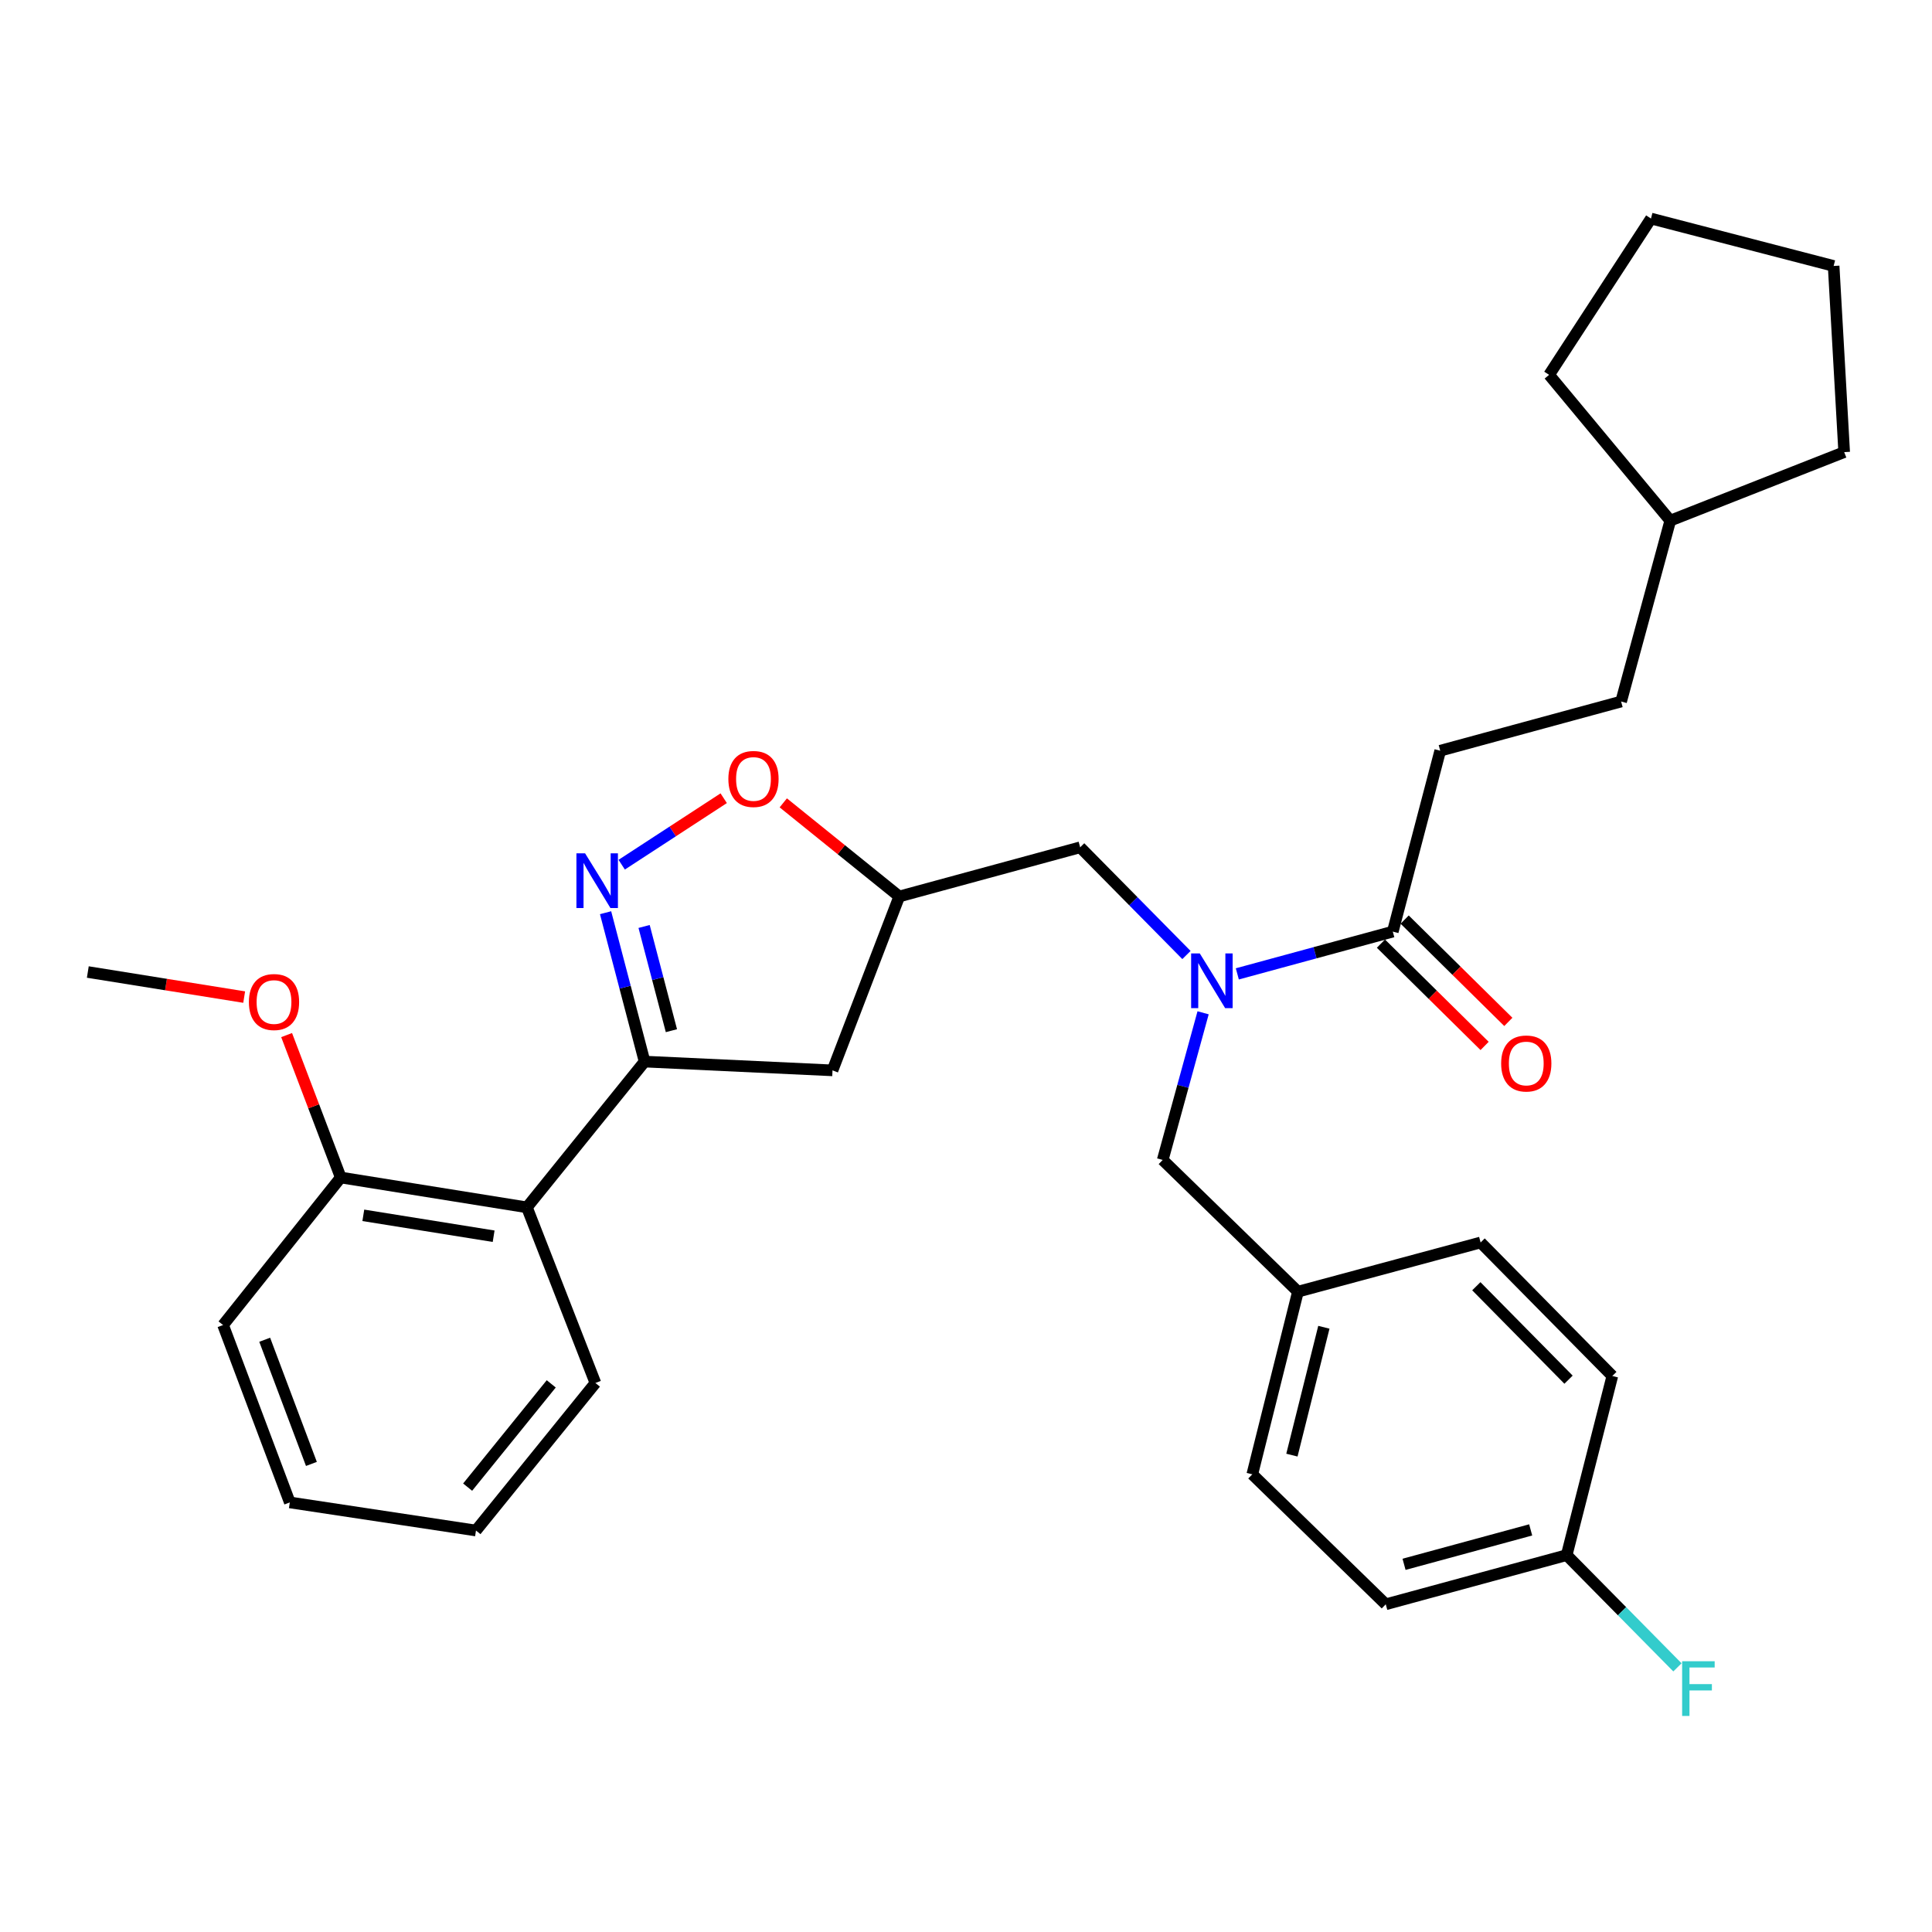 <?xml version='1.0' encoding='iso-8859-1'?>
<svg version='1.1' baseProfile='full'
              xmlns='http://www.w3.org/2000/svg'
                      xmlns:rdkit='http://www.rdkit.org/xml'
                      xmlns:xlink='http://www.w3.org/1999/xlink'
                  xml:space='preserve'
width='1000px' height='1000px' viewBox='0 0 1000 1000'>
<!-- END OF HEADER -->
<rect style='opacity:1.0;fill:#FFFFFF;stroke:none' width='1000' height='1000' x='0' y='0'> </rect>
<path class='bond-0' d='M 745.457,388.568 L 839.088,363.108' style='fill:none;fill-rule:evenodd;stroke:#000000;stroke-width:6px;stroke-linecap:butt;stroke-linejoin:miter;stroke-opacity:1' />
<path class='bond-1' d='M 745.457,388.568 L 720.91,482.199' style='fill:none;fill-rule:evenodd;stroke:#000000;stroke-width:6px;stroke-linecap:butt;stroke-linejoin:miter;stroke-opacity:1' />
<path class='bond-2' d='M 614.103,494.315 L 586.596,466.44' style='fill:none;fill-rule:evenodd;stroke:#0000FF;stroke-width:6px;stroke-linecap:butt;stroke-linejoin:miter;stroke-opacity:1' />
<path class='bond-2' d='M 586.596,466.44 L 559.089,438.564' style='fill:none;fill-rule:evenodd;stroke:#000000;stroke-width:6px;stroke-linecap:butt;stroke-linejoin:miter;stroke-opacity:1' />
<path class='bond-3' d='M 640.436,504.079 L 680.673,493.139' style='fill:none;fill-rule:evenodd;stroke:#0000FF;stroke-width:6px;stroke-linecap:butt;stroke-linejoin:miter;stroke-opacity:1' />
<path class='bond-3' d='M 680.673,493.139 L 720.91,482.199' style='fill:none;fill-rule:evenodd;stroke:#000000;stroke-width:6px;stroke-linecap:butt;stroke-linejoin:miter;stroke-opacity:1' />
<path class='bond-4' d='M 622.723,524.222 L 612.272,562.304' style='fill:none;fill-rule:evenodd;stroke:#0000FF;stroke-width:6px;stroke-linecap:butt;stroke-linejoin:miter;stroke-opacity:1' />
<path class='bond-4' d='M 612.272,562.304 L 601.82,600.386' style='fill:none;fill-rule:evenodd;stroke:#000000;stroke-width:6px;stroke-linecap:butt;stroke-linejoin:miter;stroke-opacity:1' />
<path class='bond-5' d='M 714.769,488.421 L 741.598,514.899' style='fill:none;fill-rule:evenodd;stroke:#000000;stroke-width:6px;stroke-linecap:butt;stroke-linejoin:miter;stroke-opacity:1' />
<path class='bond-5' d='M 741.598,514.899 L 768.427,541.377' style='fill:none;fill-rule:evenodd;stroke:#FF0000;stroke-width:6px;stroke-linecap:butt;stroke-linejoin:miter;stroke-opacity:1' />
<path class='bond-5' d='M 727.051,475.976 L 753.88,502.454' style='fill:none;fill-rule:evenodd;stroke:#000000;stroke-width:6px;stroke-linecap:butt;stroke-linejoin:miter;stroke-opacity:1' />
<path class='bond-5' d='M 753.88,502.454 L 780.709,528.932' style='fill:none;fill-rule:evenodd;stroke:#FF0000;stroke-width:6px;stroke-linecap:butt;stroke-linejoin:miter;stroke-opacity:1' />
<path class='bond-6' d='M 839.088,363.108 L 864.528,269.477' style='fill:none;fill-rule:evenodd;stroke:#000000;stroke-width:6px;stroke-linecap:butt;stroke-linejoin:miter;stroke-opacity:1' />
<path class='bond-7' d='M 864.528,269.477 L 954.545,234.022' style='fill:none;fill-rule:evenodd;stroke:#000000;stroke-width:6px;stroke-linecap:butt;stroke-linejoin:miter;stroke-opacity:1' />
<path class='bond-8' d='M 864.528,269.477 L 801.816,194.021' style='fill:none;fill-rule:evenodd;stroke:#000000;stroke-width:6px;stroke-linecap:butt;stroke-linejoin:miter;stroke-opacity:1' />
<path class='bond-9' d='M 333.642,549.476 L 430.906,554.022' style='fill:none;fill-rule:evenodd;stroke:#000000;stroke-width:6px;stroke-linecap:butt;stroke-linejoin:miter;stroke-opacity:1' />
<path class='bond-10' d='M 333.642,549.476 L 323.542,510.946' style='fill:none;fill-rule:evenodd;stroke:#000000;stroke-width:6px;stroke-linecap:butt;stroke-linejoin:miter;stroke-opacity:1' />
<path class='bond-10' d='M 323.542,510.946 L 313.442,472.416' style='fill:none;fill-rule:evenodd;stroke:#0000FF;stroke-width:6px;stroke-linecap:butt;stroke-linejoin:miter;stroke-opacity:1' />
<path class='bond-10' d='M 347.525,533.483 L 340.455,506.512' style='fill:none;fill-rule:evenodd;stroke:#000000;stroke-width:6px;stroke-linecap:butt;stroke-linejoin:miter;stroke-opacity:1' />
<path class='bond-10' d='M 340.455,506.512 L 333.385,479.541' style='fill:none;fill-rule:evenodd;stroke:#0000FF;stroke-width:6px;stroke-linecap:butt;stroke-linejoin:miter;stroke-opacity:1' />
<path class='bond-11' d='M 333.642,549.476 L 272.727,624.923' style='fill:none;fill-rule:evenodd;stroke:#000000;stroke-width:6px;stroke-linecap:butt;stroke-linejoin:miter;stroke-opacity:1' />
<path class='bond-12' d='M 430.906,554.022 L 465.458,464.014' style='fill:none;fill-rule:evenodd;stroke:#000000;stroke-width:6px;stroke-linecap:butt;stroke-linejoin:miter;stroke-opacity:1' />
<path class='bond-13' d='M 465.458,464.014 L 435.442,439.787' style='fill:none;fill-rule:evenodd;stroke:#000000;stroke-width:6px;stroke-linecap:butt;stroke-linejoin:miter;stroke-opacity:1' />
<path class='bond-13' d='M 435.442,439.787 L 405.426,415.559' style='fill:none;fill-rule:evenodd;stroke:#FF0000;stroke-width:6px;stroke-linecap:butt;stroke-linejoin:miter;stroke-opacity:1' />
<path class='bond-14' d='M 465.458,464.014 L 559.089,438.564' style='fill:none;fill-rule:evenodd;stroke:#000000;stroke-width:6px;stroke-linecap:butt;stroke-linejoin:miter;stroke-opacity:1' />
<path class='bond-15' d='M 374.587,413.155 L 348.189,430.359' style='fill:none;fill-rule:evenodd;stroke:#FF0000;stroke-width:6px;stroke-linecap:butt;stroke-linejoin:miter;stroke-opacity:1' />
<path class='bond-15' d='M 348.189,430.359 L 321.79,447.563' style='fill:none;fill-rule:evenodd;stroke:#0000FF;stroke-width:6px;stroke-linecap:butt;stroke-linejoin:miter;stroke-opacity:1' />
<path class='bond-16' d='M 810.908,804.928 L 839.575,833.975' style='fill:none;fill-rule:evenodd;stroke:#000000;stroke-width:6px;stroke-linecap:butt;stroke-linejoin:miter;stroke-opacity:1' />
<path class='bond-16' d='M 839.575,833.975 L 868.242,863.022' style='fill:none;fill-rule:evenodd;stroke:#33CCCC;stroke-width:6px;stroke-linecap:butt;stroke-linejoin:miter;stroke-opacity:1' />
<path class='bond-17' d='M 810.908,804.928 L 717.268,830.378' style='fill:none;fill-rule:evenodd;stroke:#000000;stroke-width:6px;stroke-linecap:butt;stroke-linejoin:miter;stroke-opacity:1' />
<path class='bond-17' d='M 792.276,791.873 L 726.728,809.688' style='fill:none;fill-rule:evenodd;stroke:#000000;stroke-width:6px;stroke-linecap:butt;stroke-linejoin:miter;stroke-opacity:1' />
<path class='bond-18' d='M 810.908,804.928 L 834.542,712.201' style='fill:none;fill-rule:evenodd;stroke:#000000;stroke-width:6px;stroke-linecap:butt;stroke-linejoin:miter;stroke-opacity:1' />
<path class='bond-19' d='M 671.817,668.567 L 766.361,643.107' style='fill:none;fill-rule:evenodd;stroke:#000000;stroke-width:6px;stroke-linecap:butt;stroke-linejoin:miter;stroke-opacity:1' />
<path class='bond-20' d='M 671.817,668.567 L 601.82,600.386' style='fill:none;fill-rule:evenodd;stroke:#000000;stroke-width:6px;stroke-linecap:butt;stroke-linejoin:miter;stroke-opacity:1' />
<path class='bond-21' d='M 671.817,668.567 L 648.183,763.111' style='fill:none;fill-rule:evenodd;stroke:#000000;stroke-width:6px;stroke-linecap:butt;stroke-linejoin:miter;stroke-opacity:1' />
<path class='bond-21' d='M 685.235,686.989 L 668.691,753.169' style='fill:none;fill-rule:evenodd;stroke:#000000;stroke-width:6px;stroke-linecap:butt;stroke-linejoin:miter;stroke-opacity:1' />
<path class='bond-22' d='M 272.727,624.923 L 176.367,609.468' style='fill:none;fill-rule:evenodd;stroke:#000000;stroke-width:6px;stroke-linecap:butt;stroke-linejoin:miter;stroke-opacity:1' />
<path class='bond-22' d='M 255.504,639.869 L 188.052,629.05' style='fill:none;fill-rule:evenodd;stroke:#000000;stroke-width:6px;stroke-linecap:butt;stroke-linejoin:miter;stroke-opacity:1' />
<path class='bond-23' d='M 272.727,624.923 L 308.182,715.834' style='fill:none;fill-rule:evenodd;stroke:#000000;stroke-width:6px;stroke-linecap:butt;stroke-linejoin:miter;stroke-opacity:1' />
<path class='bond-24' d='M 176.367,609.468 L 162.362,572.613' style='fill:none;fill-rule:evenodd;stroke:#000000;stroke-width:6px;stroke-linecap:butt;stroke-linejoin:miter;stroke-opacity:1' />
<path class='bond-24' d='M 162.362,572.613 L 148.357,535.758' style='fill:none;fill-rule:evenodd;stroke:#FF0000;stroke-width:6px;stroke-linecap:butt;stroke-linejoin:miter;stroke-opacity:1' />
<path class='bond-25' d='M 176.367,609.468 L 115.462,685.838' style='fill:none;fill-rule:evenodd;stroke:#000000;stroke-width:6px;stroke-linecap:butt;stroke-linejoin:miter;stroke-opacity:1' />
<path class='bond-26' d='M 126.385,516.091 L 85.92,509.602' style='fill:none;fill-rule:evenodd;stroke:#FF0000;stroke-width:6px;stroke-linecap:butt;stroke-linejoin:miter;stroke-opacity:1' />
<path class='bond-26' d='M 85.92,509.602 L 45.455,503.112' style='fill:none;fill-rule:evenodd;stroke:#000000;stroke-width:6px;stroke-linecap:butt;stroke-linejoin:miter;stroke-opacity:1' />
<path class='bond-27' d='M 308.182,715.834 L 246.364,792.194' style='fill:none;fill-rule:evenodd;stroke:#000000;stroke-width:6px;stroke-linecap:butt;stroke-linejoin:miter;stroke-opacity:1' />
<path class='bond-27' d='M 285.32,716.286 L 242.047,769.738' style='fill:none;fill-rule:evenodd;stroke:#000000;stroke-width:6px;stroke-linecap:butt;stroke-linejoin:miter;stroke-opacity:1' />
<path class='bond-28' d='M 115.462,685.838 L 150.004,777.652' style='fill:none;fill-rule:evenodd;stroke:#000000;stroke-width:6px;stroke-linecap:butt;stroke-linejoin:miter;stroke-opacity:1' />
<path class='bond-28' d='M 137.008,693.453 L 161.187,757.723' style='fill:none;fill-rule:evenodd;stroke:#000000;stroke-width:6px;stroke-linecap:butt;stroke-linejoin:miter;stroke-opacity:1' />
<path class='bond-29' d='M 246.364,792.194 L 150.004,777.652' style='fill:none;fill-rule:evenodd;stroke:#000000;stroke-width:6px;stroke-linecap:butt;stroke-linejoin:miter;stroke-opacity:1' />
<path class='bond-30' d='M 717.268,830.378 L 648.183,763.111' style='fill:none;fill-rule:evenodd;stroke:#000000;stroke-width:6px;stroke-linecap:butt;stroke-linejoin:miter;stroke-opacity:1' />
<path class='bond-31' d='M 834.542,712.201 L 766.361,643.107' style='fill:none;fill-rule:evenodd;stroke:#000000;stroke-width:6px;stroke-linecap:butt;stroke-linejoin:miter;stroke-opacity:1' />
<path class='bond-31' d='M 811.869,714.118 L 764.142,665.752' style='fill:none;fill-rule:evenodd;stroke:#000000;stroke-width:6px;stroke-linecap:butt;stroke-linejoin:miter;stroke-opacity:1' />
<path class='bond-32' d='M 954.545,234.022 L 949.086,137.661' style='fill:none;fill-rule:evenodd;stroke:#000000;stroke-width:6px;stroke-linecap:butt;stroke-linejoin:miter;stroke-opacity:1' />
<path class='bond-33' d='M 801.816,194.021 L 854.542,113.115' style='fill:none;fill-rule:evenodd;stroke:#000000;stroke-width:6px;stroke-linecap:butt;stroke-linejoin:miter;stroke-opacity:1' />
<path class='bond-34' d='M 854.542,113.115 L 949.086,137.661' style='fill:none;fill-rule:evenodd;stroke:#000000;stroke-width:6px;stroke-linecap:butt;stroke-linejoin:miter;stroke-opacity:1' />
<path  class='atom-1' d='M 621.01 493.498
L 630.29 508.498
Q 631.21 509.978, 632.69 512.658
Q 634.17 515.338, 634.25 515.498
L 634.25 493.498
L 638.01 493.498
L 638.01 521.818
L 634.13 521.818
L 624.17 505.418
Q 623.01 503.498, 621.77 501.298
Q 620.57 499.098, 620.21 498.418
L 620.21 521.818
L 616.53 521.818
L 616.53 493.498
L 621.01 493.498
' fill='#0000FF'/>
<path  class='atom-3' d='M 776.994 550.459
Q 776.994 543.659, 780.354 539.859
Q 783.714 536.059, 789.994 536.059
Q 796.274 536.059, 799.634 539.859
Q 802.994 543.659, 802.994 550.459
Q 802.994 557.339, 799.594 561.259
Q 796.194 565.139, 789.994 565.139
Q 783.754 565.139, 780.354 561.259
Q 776.994 557.379, 776.994 550.459
M 789.994 561.939
Q 794.314 561.939, 796.634 559.059
Q 798.994 556.139, 798.994 550.459
Q 798.994 544.899, 796.634 542.099
Q 794.314 539.259, 789.994 539.259
Q 785.674 539.259, 783.314 542.059
Q 780.994 544.859, 780.994 550.459
Q 780.994 556.179, 783.314 559.059
Q 785.674 561.939, 789.994 561.939
' fill='#FF0000'/>
<path  class='atom-9' d='M 377.001 403.189
Q 377.001 396.389, 380.361 392.589
Q 383.721 388.789, 390.001 388.789
Q 396.281 388.789, 399.641 392.589
Q 403.001 396.389, 403.001 403.189
Q 403.001 410.069, 399.601 413.989
Q 396.201 417.869, 390.001 417.869
Q 383.761 417.869, 380.361 413.989
Q 377.001 410.109, 377.001 403.189
M 390.001 414.669
Q 394.321 414.669, 396.641 411.789
Q 399.001 408.869, 399.001 403.189
Q 399.001 397.629, 396.641 394.829
Q 394.321 391.989, 390.001 391.989
Q 385.681 391.989, 383.321 394.789
Q 381.001 397.589, 381.001 403.189
Q 381.001 408.909, 383.321 411.789
Q 385.681 414.669, 390.001 414.669
' fill='#FF0000'/>
<path  class='atom-10' d='M 302.836 441.675
L 312.116 456.675
Q 313.036 458.155, 314.516 460.835
Q 315.996 463.515, 316.076 463.675
L 316.076 441.675
L 319.836 441.675
L 319.836 469.995
L 315.956 469.995
L 305.996 453.595
Q 304.836 451.675, 303.596 449.475
Q 302.396 447.275, 302.036 446.595
L 302.036 469.995
L 298.356 469.995
L 298.356 441.675
L 302.836 441.675
' fill='#0000FF'/>
<path  class='atom-16' d='M 128.825 518.647
Q 128.825 511.847, 132.185 508.047
Q 135.545 504.247, 141.825 504.247
Q 148.105 504.247, 151.465 508.047
Q 154.825 511.847, 154.825 518.647
Q 154.825 525.527, 151.425 529.447
Q 148.025 533.327, 141.825 533.327
Q 135.585 533.327, 132.185 529.447
Q 128.825 525.567, 128.825 518.647
M 141.825 530.127
Q 146.145 530.127, 148.465 527.247
Q 150.825 524.327, 150.825 518.647
Q 150.825 513.087, 148.465 510.287
Q 146.145 507.447, 141.825 507.447
Q 137.505 507.447, 135.145 510.247
Q 132.825 513.047, 132.825 518.647
Q 132.825 524.367, 135.145 527.247
Q 137.505 530.127, 141.825 530.127
' fill='#FF0000'/>
<path  class='atom-22' d='M 870.669 859.853
L 887.509 859.853
L 887.509 863.093
L 874.469 863.093
L 874.469 871.693
L 886.069 871.693
L 886.069 874.973
L 874.469 874.973
L 874.469 888.173
L 870.669 888.173
L 870.669 859.853
' fill='#33CCCC'/>
</svg>
